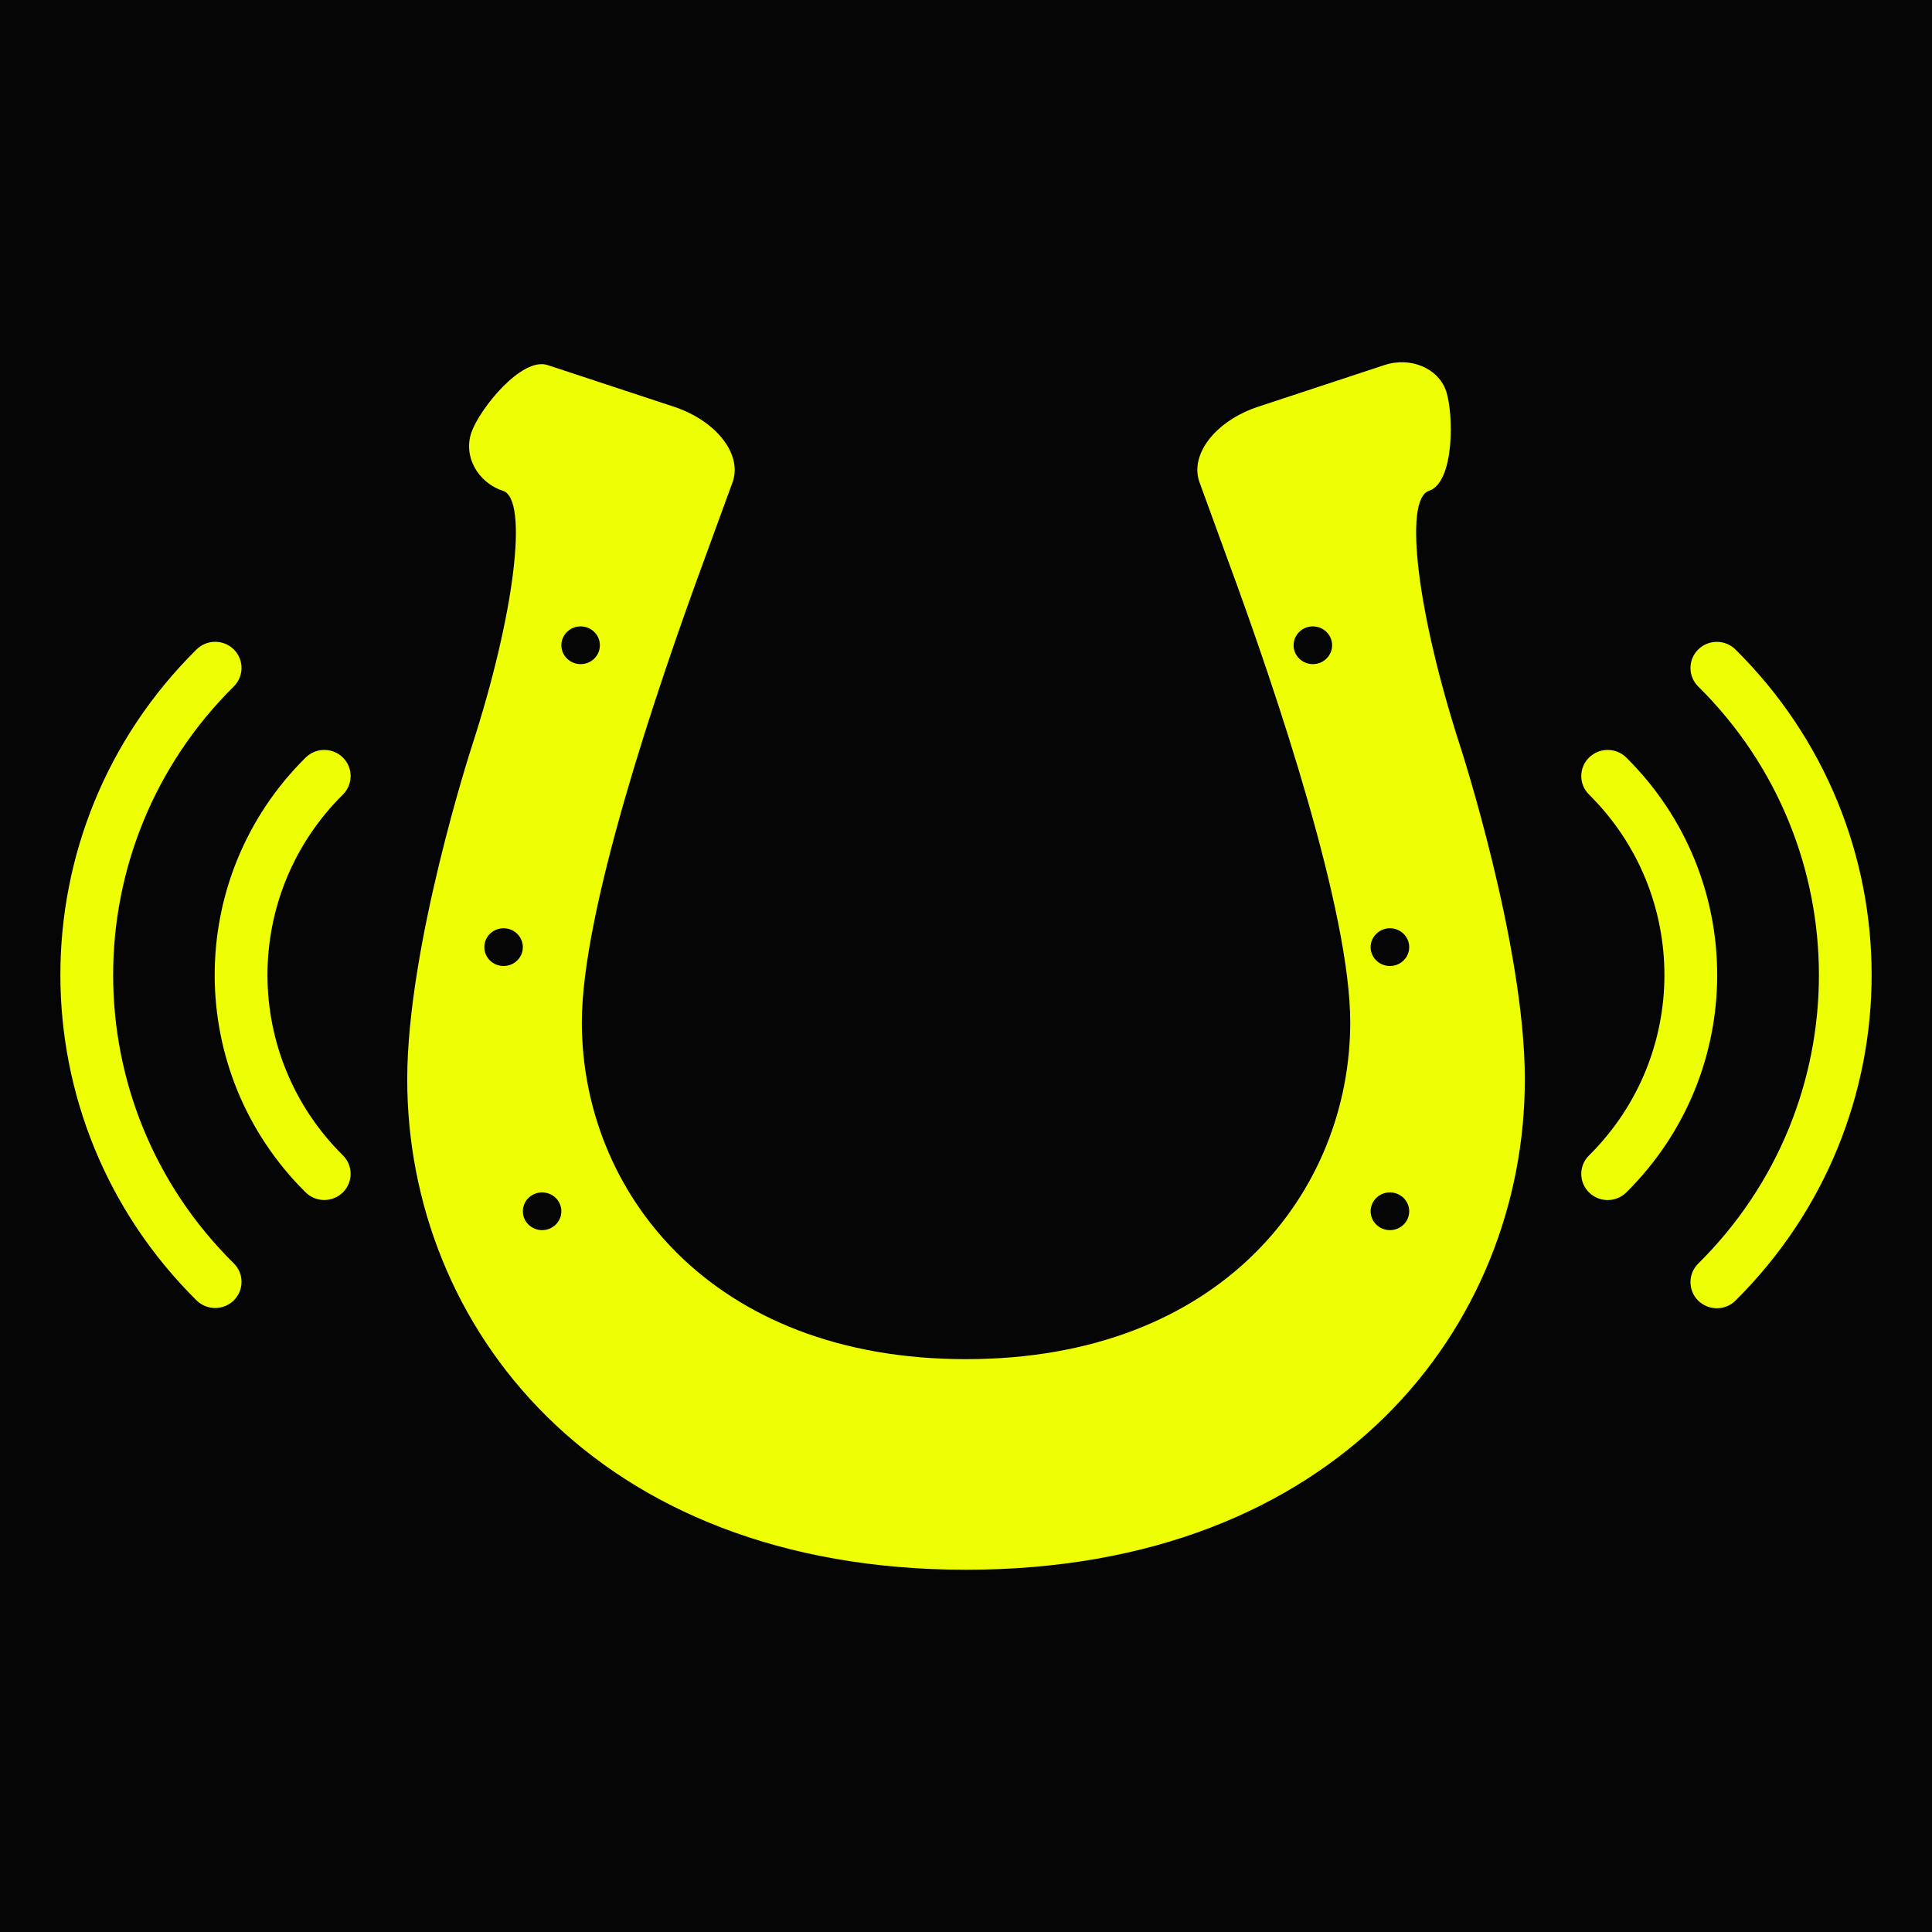 <?xml version="1.0" encoding="UTF-8"?>
<svg width="32px" height="32px" viewBox="0 0 32 32" version="1.1" xmlns="http://www.w3.org/2000/svg" xmlns:xlink="http://www.w3.org/1999/xlink">
    <title>Artboard Copy</title>
    <g id="Artboard-Copy" stroke="none" stroke-width="1" fill="none" fill-rule="evenodd">
        <rect fill="#050505" x="0" y="0" width="32" height="32"></rect>
        <g id="Group" transform="translate(1, 6)" fill="#EEFF04" fill-rule="nonzero">
            <g id="Group-2">
                <g id="noun-podcasts-7743147" transform="translate(0, 4.63)">
                    <path d="M0.874,5.519 C0.874,3.789 1.541,2.059 2.873,0.739 C3.043,0.57 3.043,0.296 2.873,0.127 C2.702,-0.042 2.425,-0.042 2.255,0.127 C0.751,1.615 0,3.566 0,5.518 C0,7.469 0.752,9.42 2.255,10.908 C2.425,11.077 2.702,11.077 2.873,10.908 C3.043,10.739 3.043,10.465 2.873,10.296 C1.539,8.979 0.874,7.249 0.874,5.519 L0.874,5.519 Z M3.43,5.519 C3.43,4.438 3.847,3.355 4.68,2.53 C4.85,2.361 4.85,2.087 4.68,1.918 C4.509,1.749 4.232,1.749 4.062,1.918 C3.058,2.912 2.556,4.215 2.556,5.519 C2.556,6.822 3.058,8.125 4.062,9.119 C4.232,9.288 4.509,9.288 4.68,9.119 C4.85,8.95 4.85,8.676 4.68,8.507 C3.847,7.682 3.43,6.6 3.43,5.519 L3.43,5.519 Z M30,5.519 C30,3.567 29.248,1.616 27.745,0.128 C27.575,-0.041 27.298,-0.041 27.127,0.128 C26.957,0.297 26.957,0.571 27.127,0.74 C28.461,2.059 29.127,3.789 29.127,5.52 C29.127,7.25 28.461,8.98 27.127,10.3 C26.957,10.469 26.957,10.743 27.127,10.912 C27.298,11.081 27.575,11.081 27.745,10.912 C29.248,9.42 30,7.469 30,5.519 L30,5.519 Z M27.442,5.519 C27.442,4.216 26.941,2.913 25.937,1.918 C25.766,1.749 25.49,1.749 25.319,1.918 C25.148,2.087 25.148,2.361 25.319,2.53 C26.152,3.355 26.568,4.438 26.568,5.519 C26.568,6.6 26.152,7.682 25.319,8.508 C25.148,8.677 25.148,8.951 25.319,9.12 C25.49,9.289 25.766,9.289 25.937,9.12 C26.941,8.125 27.442,6.822 27.442,5.519 Z" id="Shape"></path>
                </g>
                <g id="noun-horseshoe-6164141" transform="translate(5.745, 0)">
                    <path d="M17.444,6.371 C16.732,4.178 16.497,2.27 16.923,2.13 C17.349,1.99 17.335,0.838 17.203,0.466 C17.07,0.094 16.612,-0.095 16.184,0.047 C15.757,0.189 14.818,0.499 14.099,0.735 C13.379,0.971 12.943,1.543 13.13,2.008 C13.13,2.008 13.13,2.008 13.575,3.229 C14.417,5.51 15.619,9.11 15.619,10.931 C15.619,13.721 13.498,16.512 9.255,16.512 C5.013,16.512 2.892,13.721 2.892,10.931 C2.892,9.11 4.094,5.51 4.935,3.229 C5.381,2.008 5.381,2.008 5.381,2.008 C5.567,1.543 5.131,0.971 4.412,0.735 C3.693,0.499 2.754,0.189 2.326,0.047 C1.898,-0.095 1.202,0.767 1.064,1.16 C0.926,1.553 1.162,1.99 1.587,2.13 C2.013,2.27 1.779,4.178 1.067,6.371 C1.067,6.371 0,9.654 0,11.879 C0,15.94 3.083,20 9.255,20 C15.428,20 18.511,15.94 18.511,11.879 C18.511,9.654 17.444,6.371 17.444,6.371 Z M1.277,9.688 C1.277,9.515 1.419,9.375 1.596,9.375 C1.772,9.375 1.915,9.515 1.915,9.688 C1.915,9.86 1.772,10 1.596,10 C1.419,10 1.277,9.86 1.277,9.688 Z M2.234,14.375 C2.058,14.375 1.915,14.235 1.915,14.062 C1.915,13.89 2.058,13.75 2.234,13.75 C2.41,13.75 2.553,13.89 2.553,14.062 C2.553,14.235 2.41,14.375 2.234,14.375 Z M2.553,4.688 C2.553,4.515 2.696,4.375 2.872,4.375 C3.049,4.375 3.191,4.515 3.191,4.688 C3.191,4.86 3.049,5 2.872,5 C2.696,5 2.553,4.86 2.553,4.688 Z M15,5 C14.824,5 14.681,4.86 14.681,4.688 C14.681,4.515 14.824,4.375 15,4.375 C15.176,4.375 15.319,4.515 15.319,4.688 C15.319,4.86 15.176,5 15,5 Z M16.277,14.375 C16.1,14.375 15.957,14.235 15.957,14.062 C15.957,13.89 16.1,13.75 16.277,13.75 C16.453,13.75 16.596,13.89 16.596,14.062 C16.596,14.235 16.453,14.375 16.277,14.375 Z M16.277,10 C16.1,10 15.957,9.86 15.957,9.688 C15.957,9.515 16.1,9.375 16.277,9.375 C16.453,9.375 16.596,9.515 16.596,9.688 C16.596,9.86 16.453,10 16.277,10 Z" id="Shape"></path>
                </g>
            </g>
        </g>
    </g>
</svg>
